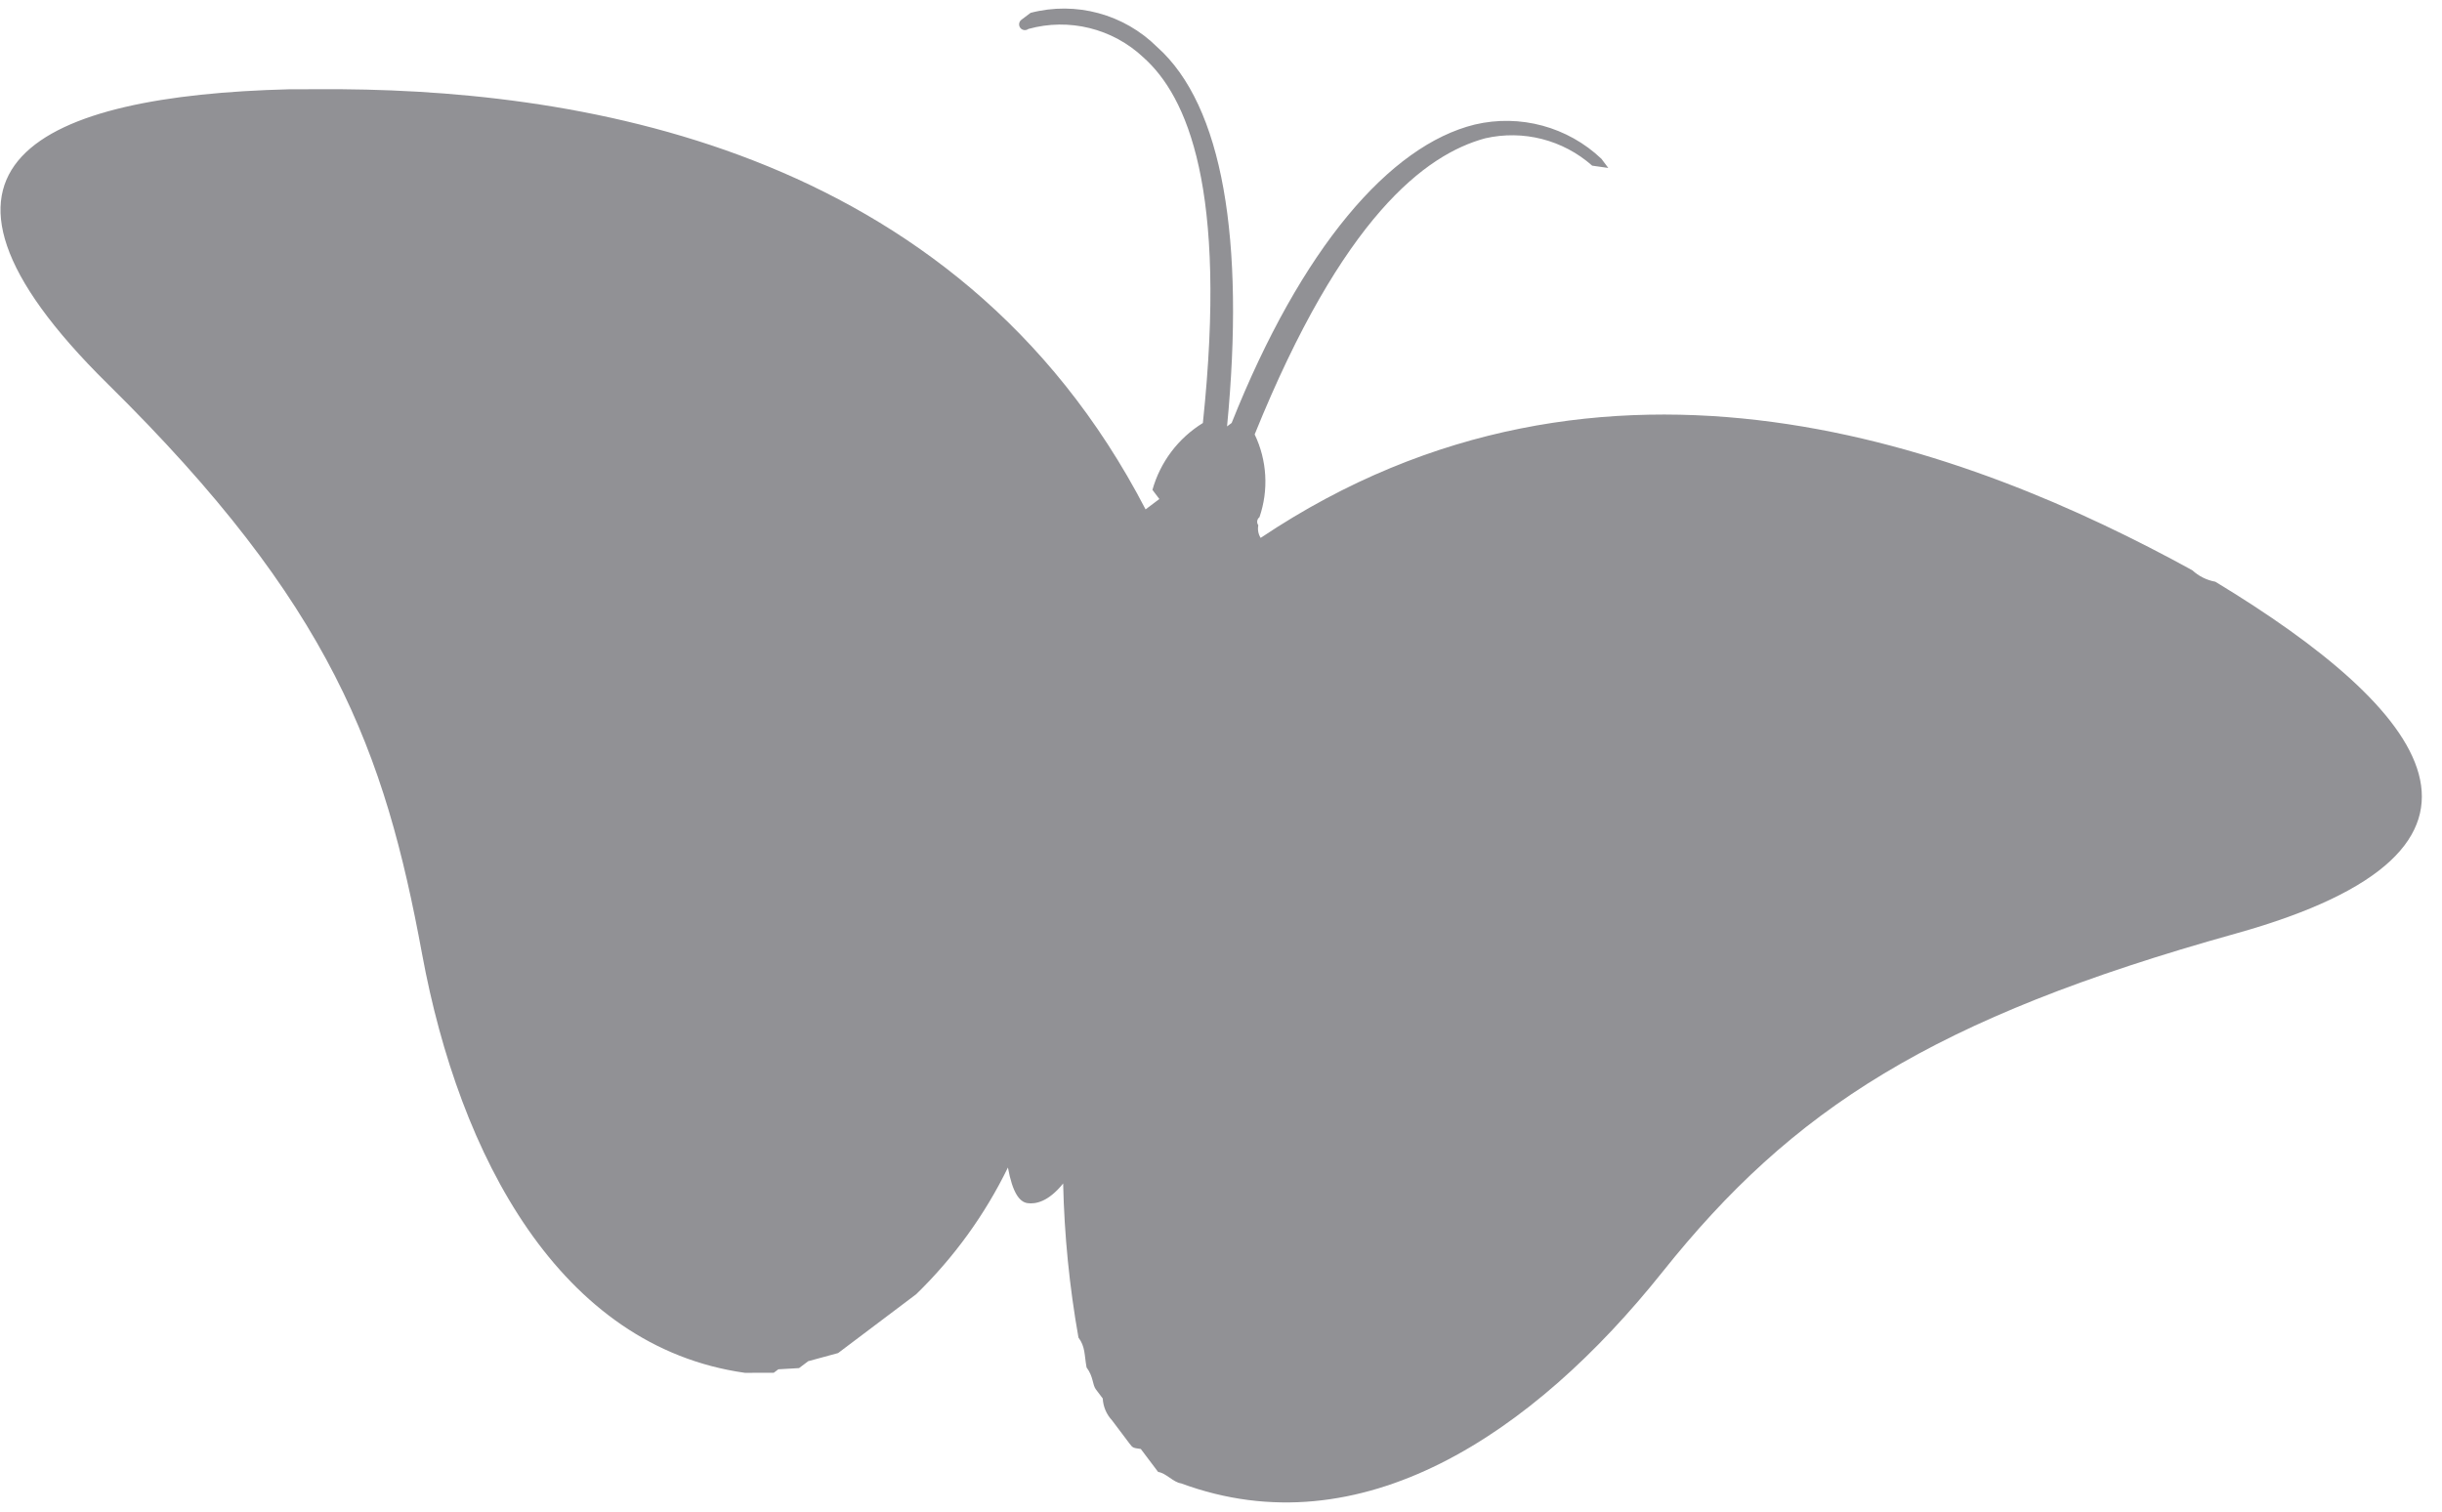 <?xml version="1.0" encoding="UTF-8"?> <svg xmlns="http://www.w3.org/2000/svg" xmlns:xlink="http://www.w3.org/1999/xlink" width="84px" height="52px" viewBox="0 0 84 52"> <title>Shape</title> <g id="Page-1" stroke="none" stroke-width="1" fill="none" fill-rule="evenodd"> <g id="Artboard-Copy-26" transform="translate(-1705, -1424)" fill="#919195" fill-rule="nonzero"> <path d="M1772.844,1465.241 L1772.844,1465.241 C1769.283,1457.329 1762.162,1445.856 1747.92,1445.065 C1747.933,1444.913 1748.004,1444.771 1748.118,1444.669 C1748.118,1444.56 1748.207,1444.472 1748.316,1444.472 C1749.135,1443.919 1749.703,1443.066 1749.898,1442.098 C1756.821,1437.944 1760.382,1437.944 1762.36,1438.735 C1763.584,1439.283 1764.468,1440.388 1764.734,1441.702 L1765.129,1442.098 L1765.129,1441.702 C1764.865,1440.125 1763.824,1438.786 1762.36,1438.142 C1759.591,1436.955 1755.041,1437.944 1749.503,1441.307 L1749.305,1441.307 C1753.657,1436.559 1755.832,1432.406 1755.239,1429.438 C1755.011,1427.845 1753.958,1426.491 1752.47,1425.878 L1752.074,1425.878 C1751.965,1425.878 1751.876,1425.967 1751.876,1426.076 C1751.876,1426.185 1751.965,1426.274 1752.074,1426.274 C1753.426,1426.806 1754.401,1428.006 1754.646,1429.438 C1755.041,1431.417 1754.25,1434.779 1748.711,1440.713 C1747.722,1440.62 1746.733,1440.902 1745.942,1441.505 L1745.942,1441.9 L1745.349,1441.9 C1747.722,1427.856 1738.228,1418.361 1731.305,1413.219 L1731.305,1413.219 L1730.513,1412.625 C1723.59,1407.68 1717.854,1406.295 1719.436,1416.977 C1721.019,1427.658 1719.436,1432.801 1716.272,1439.131 C1713.107,1445.461 1711.92,1452.779 1716.469,1457.329 L1717.261,1457.922 L1717.458,1457.922 L1718.052,1458.318 L1718.447,1458.318 L1719.436,1458.713 L1722.799,1458.713 C1724.592,1458.487 1726.332,1457.952 1727.942,1457.131 C1727.546,1457.922 1727.546,1458.318 1727.744,1458.516 C1727.942,1458.713 1728.338,1458.911 1729.129,1458.713 C1728.091,1460.157 1727.165,1461.678 1726.36,1463.263 L1726.36,1463.263 C1726.36,1463.659 1726.162,1463.856 1725.964,1464.252 L1725.964,1464.252 C1725.964,1464.648 1725.766,1464.845 1725.766,1465.043 L1725.766,1465.439 C1725.609,1465.671 1725.539,1465.951 1725.568,1466.23 L1725.568,1466.23 L1725.568,1467.219 C1725.568,1467.417 1725.568,1467.417 1725.766,1467.615 L1725.766,1468.604 C1725.964,1468.801 1725.964,1469.197 1726.162,1469.395 C1729.722,1474.933 1736.843,1475.329 1743.766,1473.549 C1750.689,1471.769 1756.426,1472.164 1766.514,1476.12 C1776.602,1480.076 1776.404,1473.944 1773.239,1466.032 C1773.035,1465.811 1772.898,1465.537 1772.844,1465.241 Z" id="Shape" transform="translate(1744.314, 1443.121) rotate(-37) translate(-1744.314, -1443.121) "></path> </g> </g> </svg> 